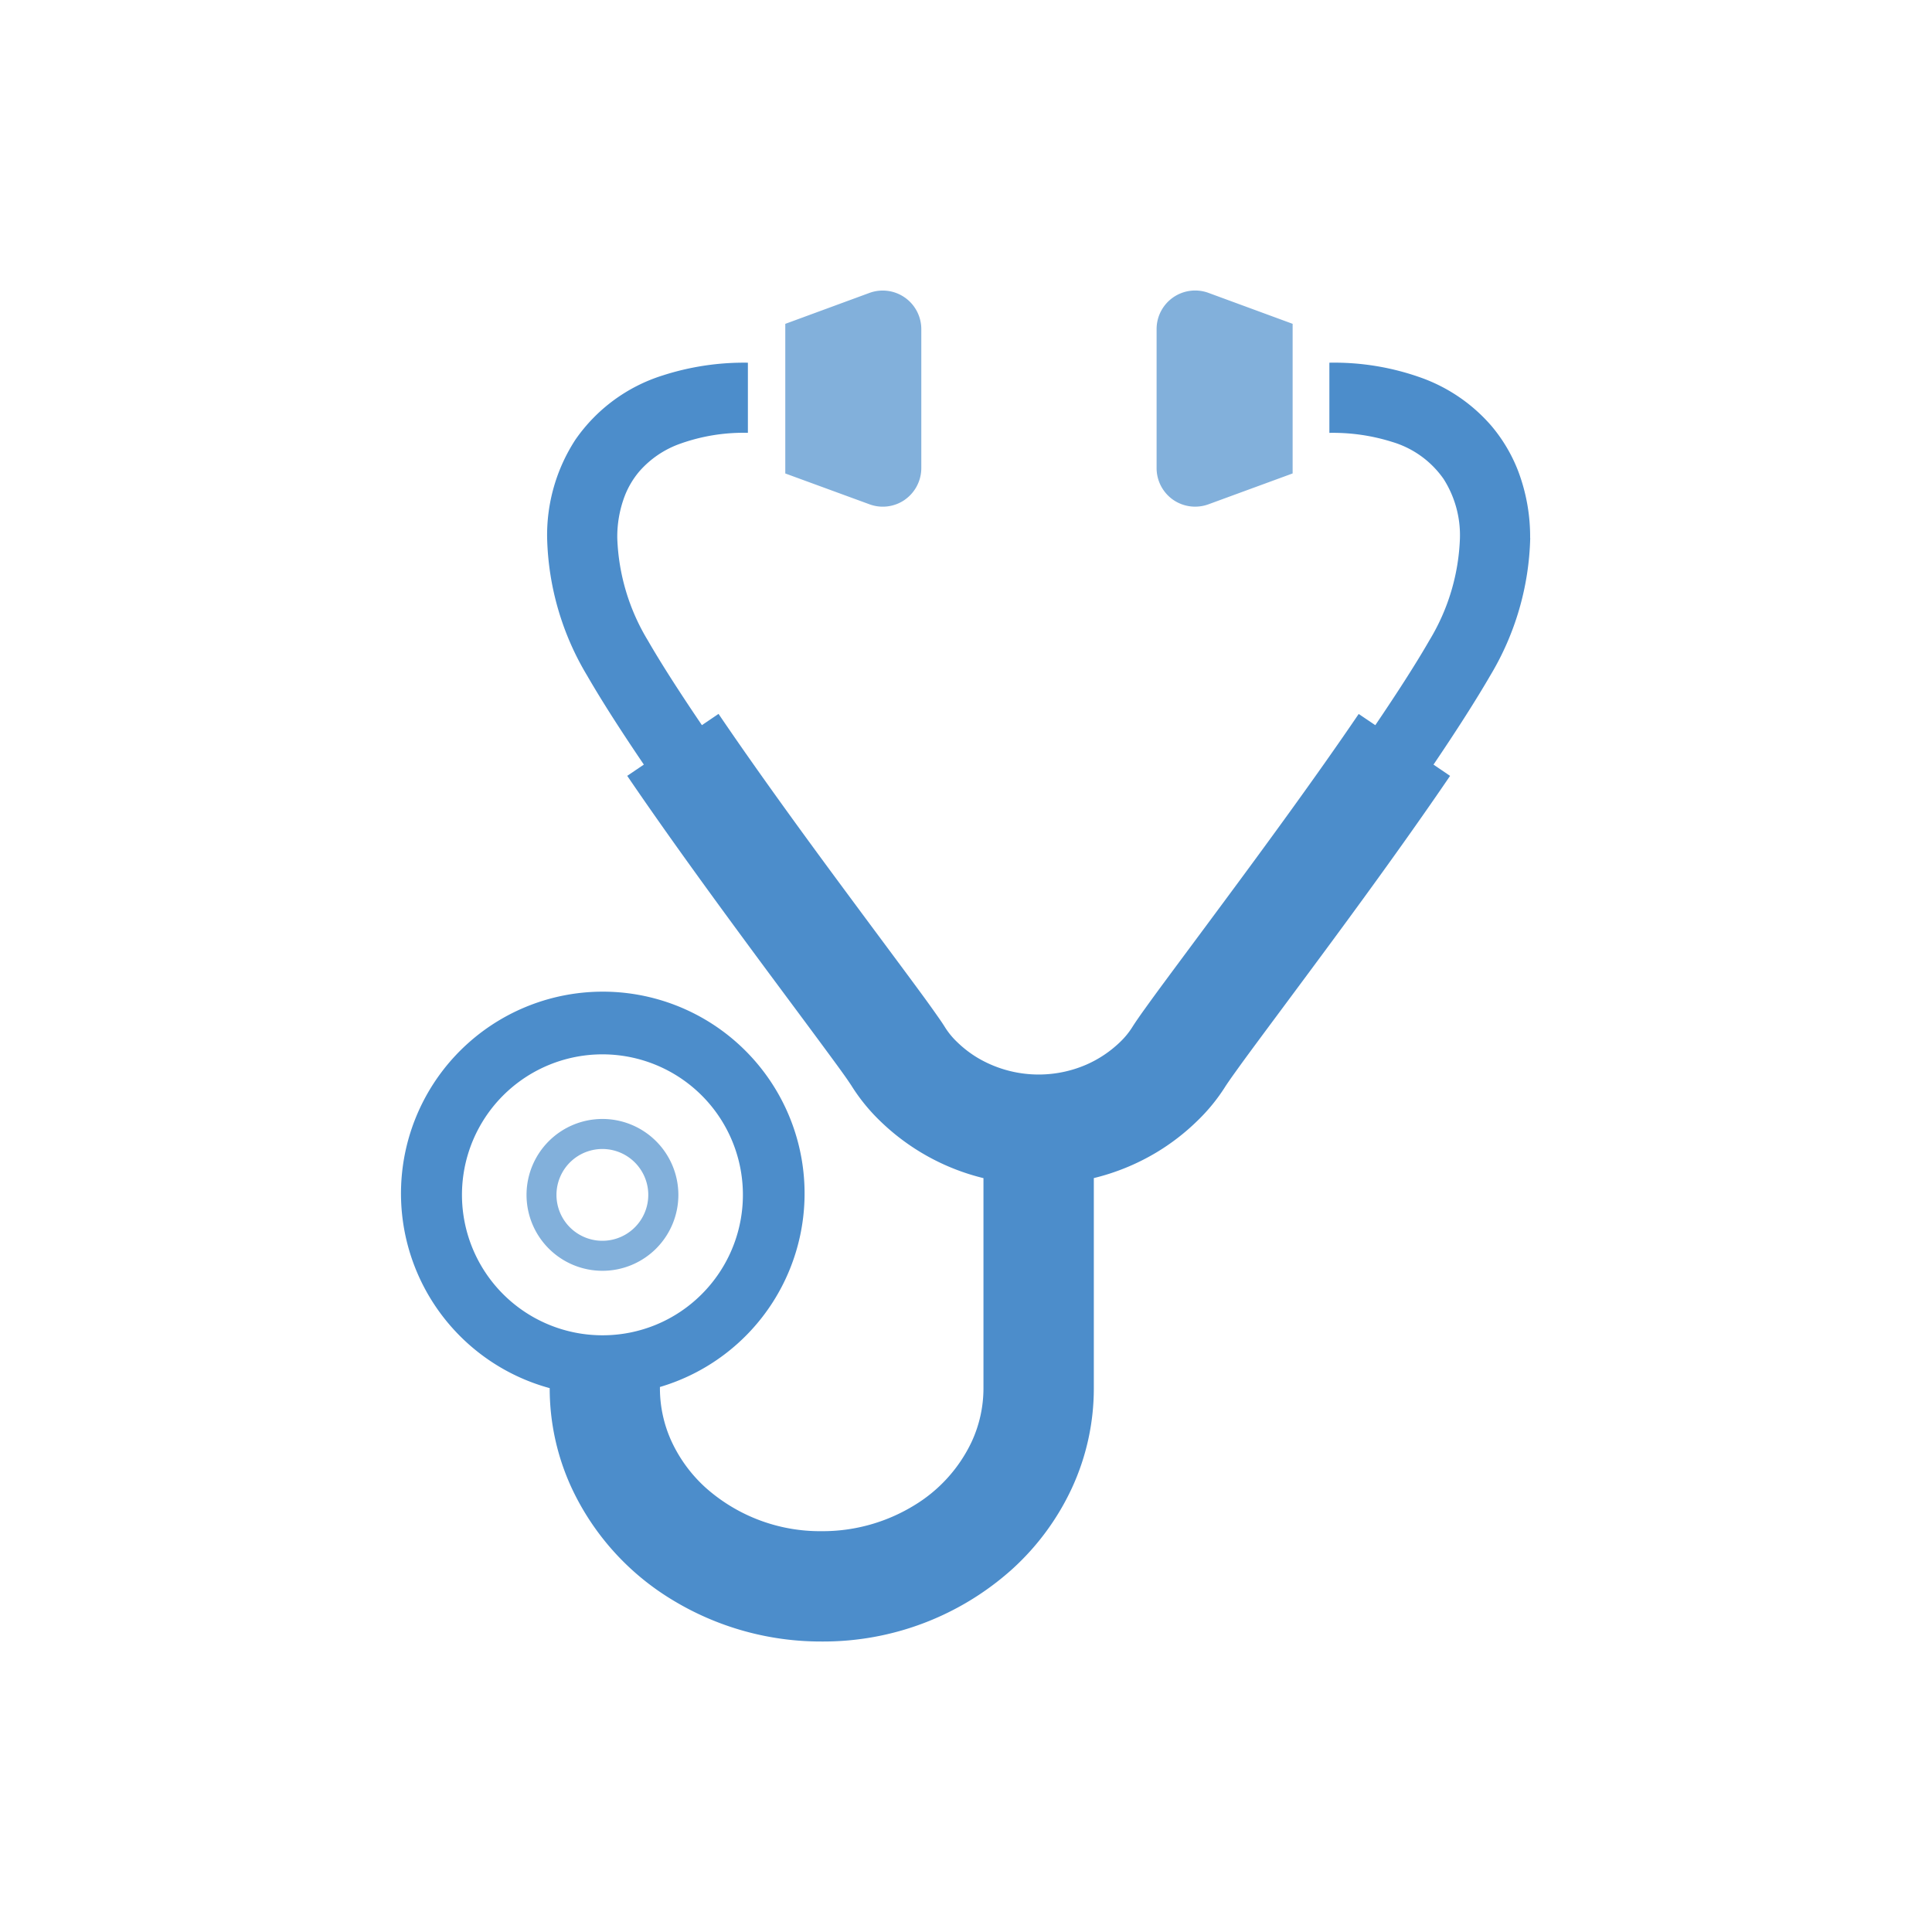 <svg xmlns="http://www.w3.org/2000/svg" width="156" height="156" viewBox="0 0 156 156"><path data-name="長方形 8856" fill="none" d="M0 0h156v156H0z"/><path data-name="パス 484" d="M123.551 43.444a14.956 14.956 0 0 0-.986-5.459 12.771 12.771 0 0 0-2.143-3.6 13.535 13.535 0 0 0-5.436-3.8 20.827 20.827 0 0 0-7.645-1.299v5.666a15.9 15.9 0 0 1 5.084.735 7.747 7.747 0 0 1 4.14 2.99 8.452 8.452 0 0 1 1.318 4.767 17 17 0 0 1-2.473 8.273c-1.095 1.907-2.627 4.28-4.361 6.838l-1.341-.905c-3.375 4.971-7.577 10.707-11.092 15.447-1.758 2.377-3.342 4.5-4.584 6.182a161.79 161.79 0 0 0-1.585 2.173c-.219.3-.409.573-.579.819s-.312.459-.463.7a6.359 6.359 0 0 1-.971 1.175 9.29 9.29 0 0 1-2.714 1.817 9.681 9.681 0 0 1-8.758-.535 8.963 8.963 0 0 1-1.671-1.282 6.2 6.2 0 0 1-.972-1.176c-.15-.243-.293-.456-.463-.7a95.25 95.25 0 0 0-1.2-1.684c-1.7-2.324-4.454-6-7.5-10.13s-6.372-8.735-9.138-12.813l-1.342.91c-1.738-2.561-3.263-4.927-4.364-6.838a17.075 17.075 0 0 1-2.47-8.273 9.264 9.264 0 0 1 .6-3.389 6.956 6.956 0 0 1 1.185-1.994 7.846 7.846 0 0 1 3.193-2.194 15.187 15.187 0 0 1 5.569-.916v-5.663a21.373 21.373 0 0 0-6.9 1.036 13.466 13.466 0 0 0-7.038 5.196 14.125 14.125 0 0 0-2.273 7.925 22.6 22.6 0 0 0 3.226 11.1c1.211 2.1 2.8 4.564 4.584 7.194l-1.342.909c3.519 5.177 7.767 10.972 11.309 15.756 1.771 2.387 3.356 4.514 4.573 6.165.606.822 1.125 1.525 1.515 2.071.193.269.356.5.476.679l.219.326a15.033 15.033 0 0 0 2.344 2.886 18.121 18.121 0 0 0 8.328 4.6v16.956a10.283 10.283 0 0 1-.965 4.357 11.975 11.975 0 0 1-4.644 5.119 14.143 14.143 0 0 1-7.453 2.074 13.881 13.881 0 0 1-9.381-3.521 11.655 11.655 0 0 1-2.716-3.671 10.283 10.283 0 0 1-.965-4.357v-.093a16.294 16.294 0 1 0-8.9.093 19.129 19.129 0 0 0 1.791 8.1 20.873 20.873 0 0 0 8.046 8.958 23.072 23.072 0 0 0 12.131 3.4 22.8 22.8 0 0 0 15.389-5.853 20.494 20.494 0 0 0 4.791-6.5 19.166 19.166 0 0 0 1.787-8.1V95.125a18.2 18.2 0 0 0 5.02-2.05 17.865 17.865 0 0 0 3.309-2.544 14.86 14.86 0 0 0 2.344-2.886c.016-.02.1-.15.223-.326.229-.337.6-.849 1.055-1.482 1.625-2.227 4.4-5.925 7.477-10.1s6.452-8.845 9.338-13.089l-1.339-.909c1.777-2.627 3.369-5.1 4.584-7.194a22.6 22.6 0 0 0 3.226-11.1m-74.907 64.373a11.342 11.342 0 1 1 8.01-3.319 11.293 11.293 0 0 1-8.01 3.319" fill="#4c8dcb"/><path data-name="パス 485" d="M73.06 40.351a3.126 3.126 0 0 0 1.331-2.556V26.573a3.116 3.116 0 0 0-4.183-2.923l-6.8 2.5v12.08l6.8 2.49a3.109 3.109 0 0 0 2.852-.366" fill="#82b0db"/><path data-name="パス 486" d="M94.718 40.351a3.127 3.127 0 0 0 2.856.37l6.8-2.493V26.147l-6.8-2.5a3.114 3.114 0 0 0-4.184 2.923v11.225a3.12 3.12 0 0 0 1.328 2.556" fill="#82b0db"/><path data-name="パス 487" d="M48.647 90.351a6.13 6.13 0 1 0 6.128 6.135 6.135 6.135 0 0 0-6.128-6.135m2.616 8.748a3.706 3.706 0 1 1 1.082-2.613 3.7 3.7 0 0 1-1.082 2.613" fill="#82b0db"/></svg>